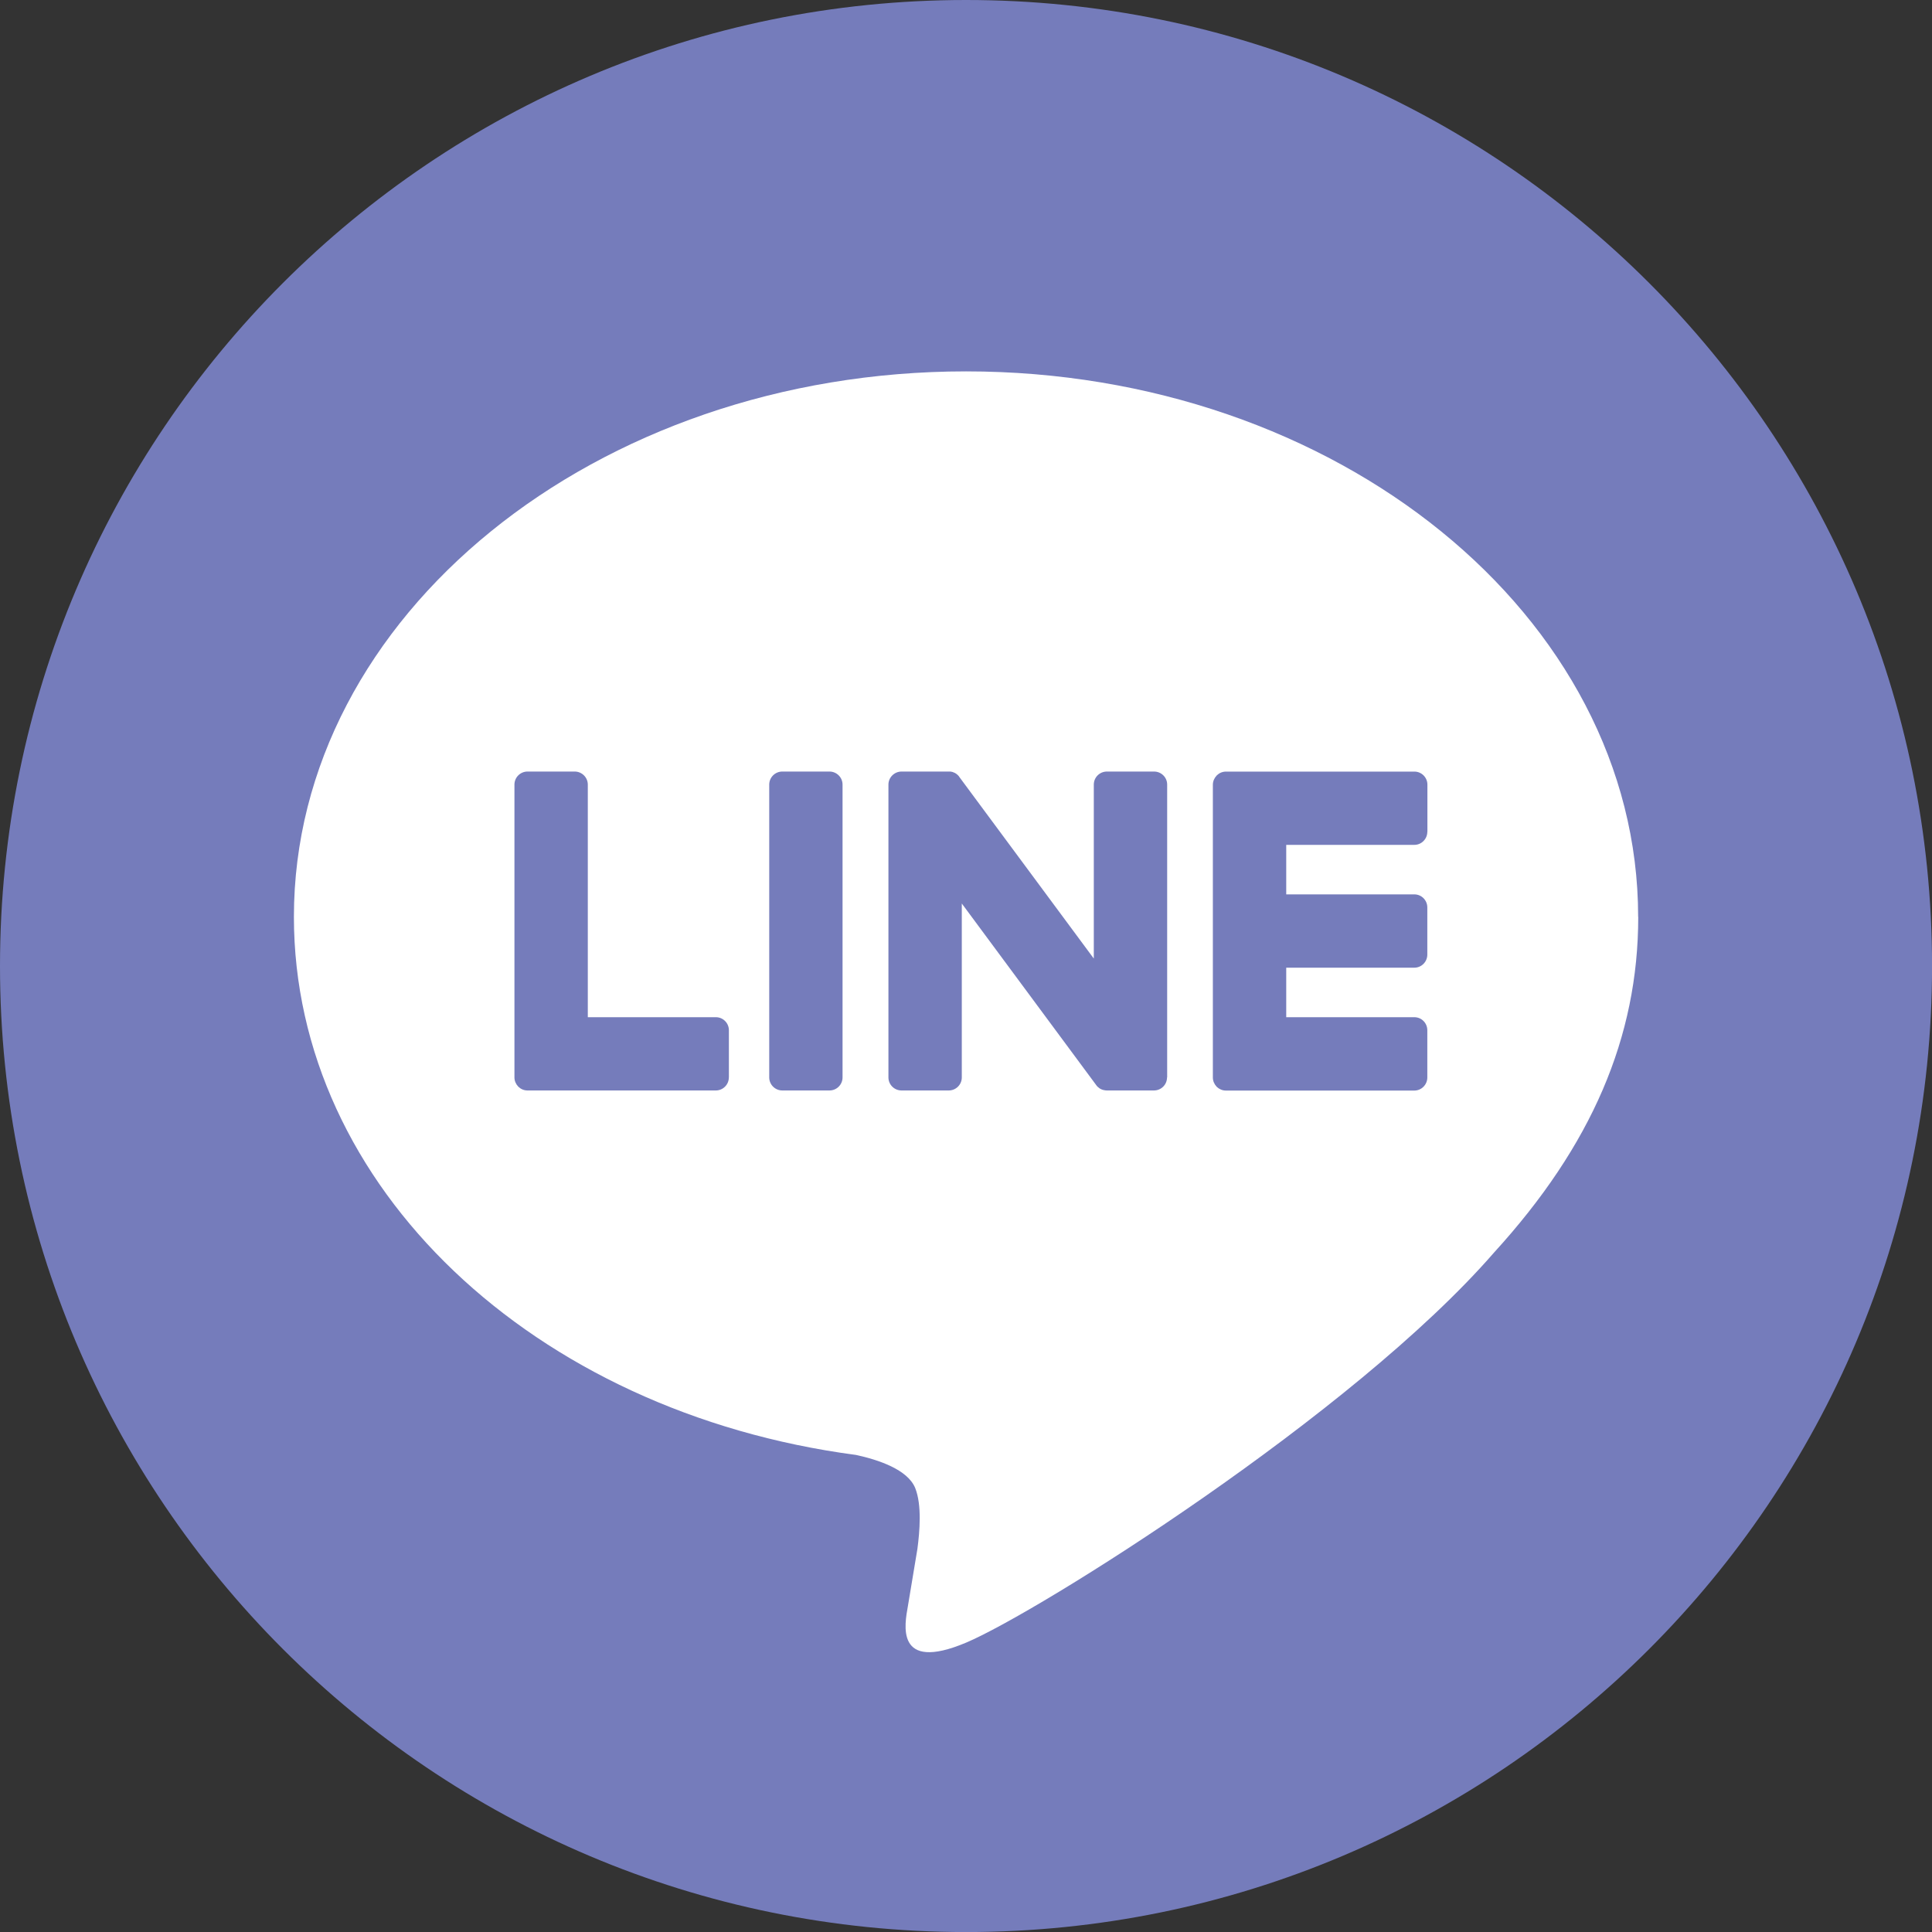 <svg width="40" height="40" viewBox="0 0 40 40" fill="none" xmlns="http://www.w3.org/2000/svg">
<rect x="0" y="0" width="40" height="40" fill="#333333" stroke="none"/>
<g id="Background" clip-path="url(#clip0_467_1536)">
<path id="Vector" d="M20.001 40.001C31.047 40.001 40.001 31.047 40.001 20.001C40.001 8.955 31.047 0 20.001 0C8.955 0 0 8.955 0 20.001C0 31.047 8.955 40.001 20.001 40.001Z" fill="#757CBB"/>
<path id="Vector_2" d="M33.916 18.982C33.916 12.755 27.674 7.689 20.001 7.689C12.327 7.689 6.085 12.755 6.085 18.982C6.085 24.564 11.036 29.239 17.723 30.123C18.176 30.221 18.793 30.422 18.949 30.81C19.089 31.162 19.041 31.712 18.994 32.068C18.994 32.068 18.83 33.05 18.796 33.259C18.735 33.611 18.517 34.634 20.002 34.009C21.487 33.383 28.016 29.29 30.935 25.93C32.952 23.719 33.918 21.474 33.918 18.982H33.916ZM15.09 22.306C15.09 22.456 14.969 22.577 14.82 22.577H10.921C10.848 22.577 10.783 22.548 10.734 22.501C10.734 22.501 10.732 22.499 10.731 22.497C10.729 22.496 10.728 22.495 10.727 22.494C10.681 22.445 10.651 22.379 10.651 22.307V16.245C10.651 16.095 10.772 15.974 10.922 15.974H11.899C12.047 15.974 12.17 16.095 12.17 16.245V21.06H14.822C14.97 21.06 15.091 21.181 15.091 21.331V22.307L15.09 22.306ZM17.444 22.307C17.444 22.456 17.323 22.577 17.173 22.577H16.197C16.048 22.577 15.926 22.456 15.926 22.307V16.244C15.926 16.095 16.048 15.974 16.197 15.974H17.173C17.322 15.974 17.444 16.095 17.444 16.244V22.307ZM24.162 22.307C24.162 22.456 24.041 22.577 23.891 22.577H22.915C22.891 22.577 22.867 22.573 22.846 22.567C22.844 22.567 22.843 22.567 22.842 22.567C22.836 22.566 22.83 22.564 22.823 22.561C22.821 22.561 22.819 22.56 22.815 22.559C22.81 22.557 22.806 22.555 22.802 22.552C22.797 22.55 22.793 22.549 22.789 22.546C22.787 22.545 22.784 22.544 22.782 22.543C22.776 22.539 22.771 22.535 22.765 22.533C22.765 22.533 22.762 22.532 22.762 22.53C22.737 22.513 22.712 22.491 22.694 22.463L19.913 18.706V22.307C19.913 22.456 19.792 22.577 19.642 22.577H18.666C18.515 22.577 18.394 22.456 18.394 22.307V16.244C18.394 16.095 18.517 15.974 18.666 15.974H19.642C19.642 15.974 19.648 15.974 19.651 15.974C19.656 15.974 19.661 15.974 19.665 15.974C19.67 15.974 19.674 15.974 19.679 15.975C19.683 15.975 19.687 15.975 19.69 15.976C19.695 15.976 19.7 15.979 19.706 15.98C19.71 15.98 19.712 15.981 19.716 15.982C19.722 15.982 19.727 15.985 19.732 15.987C19.734 15.987 19.738 15.989 19.74 15.991C19.745 15.993 19.75 15.996 19.756 15.997C19.759 15.997 19.762 15.999 19.765 16C19.77 16.003 19.775 16.005 19.779 16.009C19.783 16.009 19.786 16.011 19.788 16.014C19.793 16.016 19.798 16.02 19.803 16.024C19.805 16.025 19.808 16.027 19.81 16.03C19.815 16.033 19.82 16.037 19.825 16.042C19.827 16.043 19.828 16.044 19.83 16.047C19.834 16.052 19.841 16.058 19.846 16.064H19.847C19.854 16.075 19.861 16.084 19.867 16.093L22.646 19.846V16.244C22.646 16.095 22.767 15.974 22.918 15.974H23.893C24.044 15.974 24.165 16.095 24.165 16.244V22.307H24.162ZM29.551 17.221C29.551 17.371 29.43 17.492 29.282 17.492H26.63V18.517H29.282C29.432 18.517 29.551 18.639 29.551 18.788V19.764C29.551 19.914 29.43 20.035 29.282 20.035H26.63V21.06H29.282C29.432 21.06 29.551 21.181 29.551 21.331V22.308C29.551 22.457 29.43 22.579 29.282 22.579H25.381C25.309 22.579 25.243 22.55 25.194 22.504C25.193 22.504 25.191 22.501 25.191 22.5C25.189 22.5 25.188 22.497 25.187 22.496C25.141 22.447 25.111 22.381 25.111 22.309V16.247C25.111 16.175 25.141 16.109 25.187 16.06C25.187 16.059 25.189 16.057 25.191 16.055C25.191 16.055 25.193 16.053 25.194 16.052C25.243 16.004 25.309 15.975 25.383 15.975H29.283C29.433 15.975 29.553 16.097 29.553 16.246V17.222L29.551 17.221Z" fill="white"/>
</g>
<defs>
<clipPath id="clip0_467_1536">
<rect width="40" height="40" fill="white"/>
</clipPath>
</defs>
</svg>
